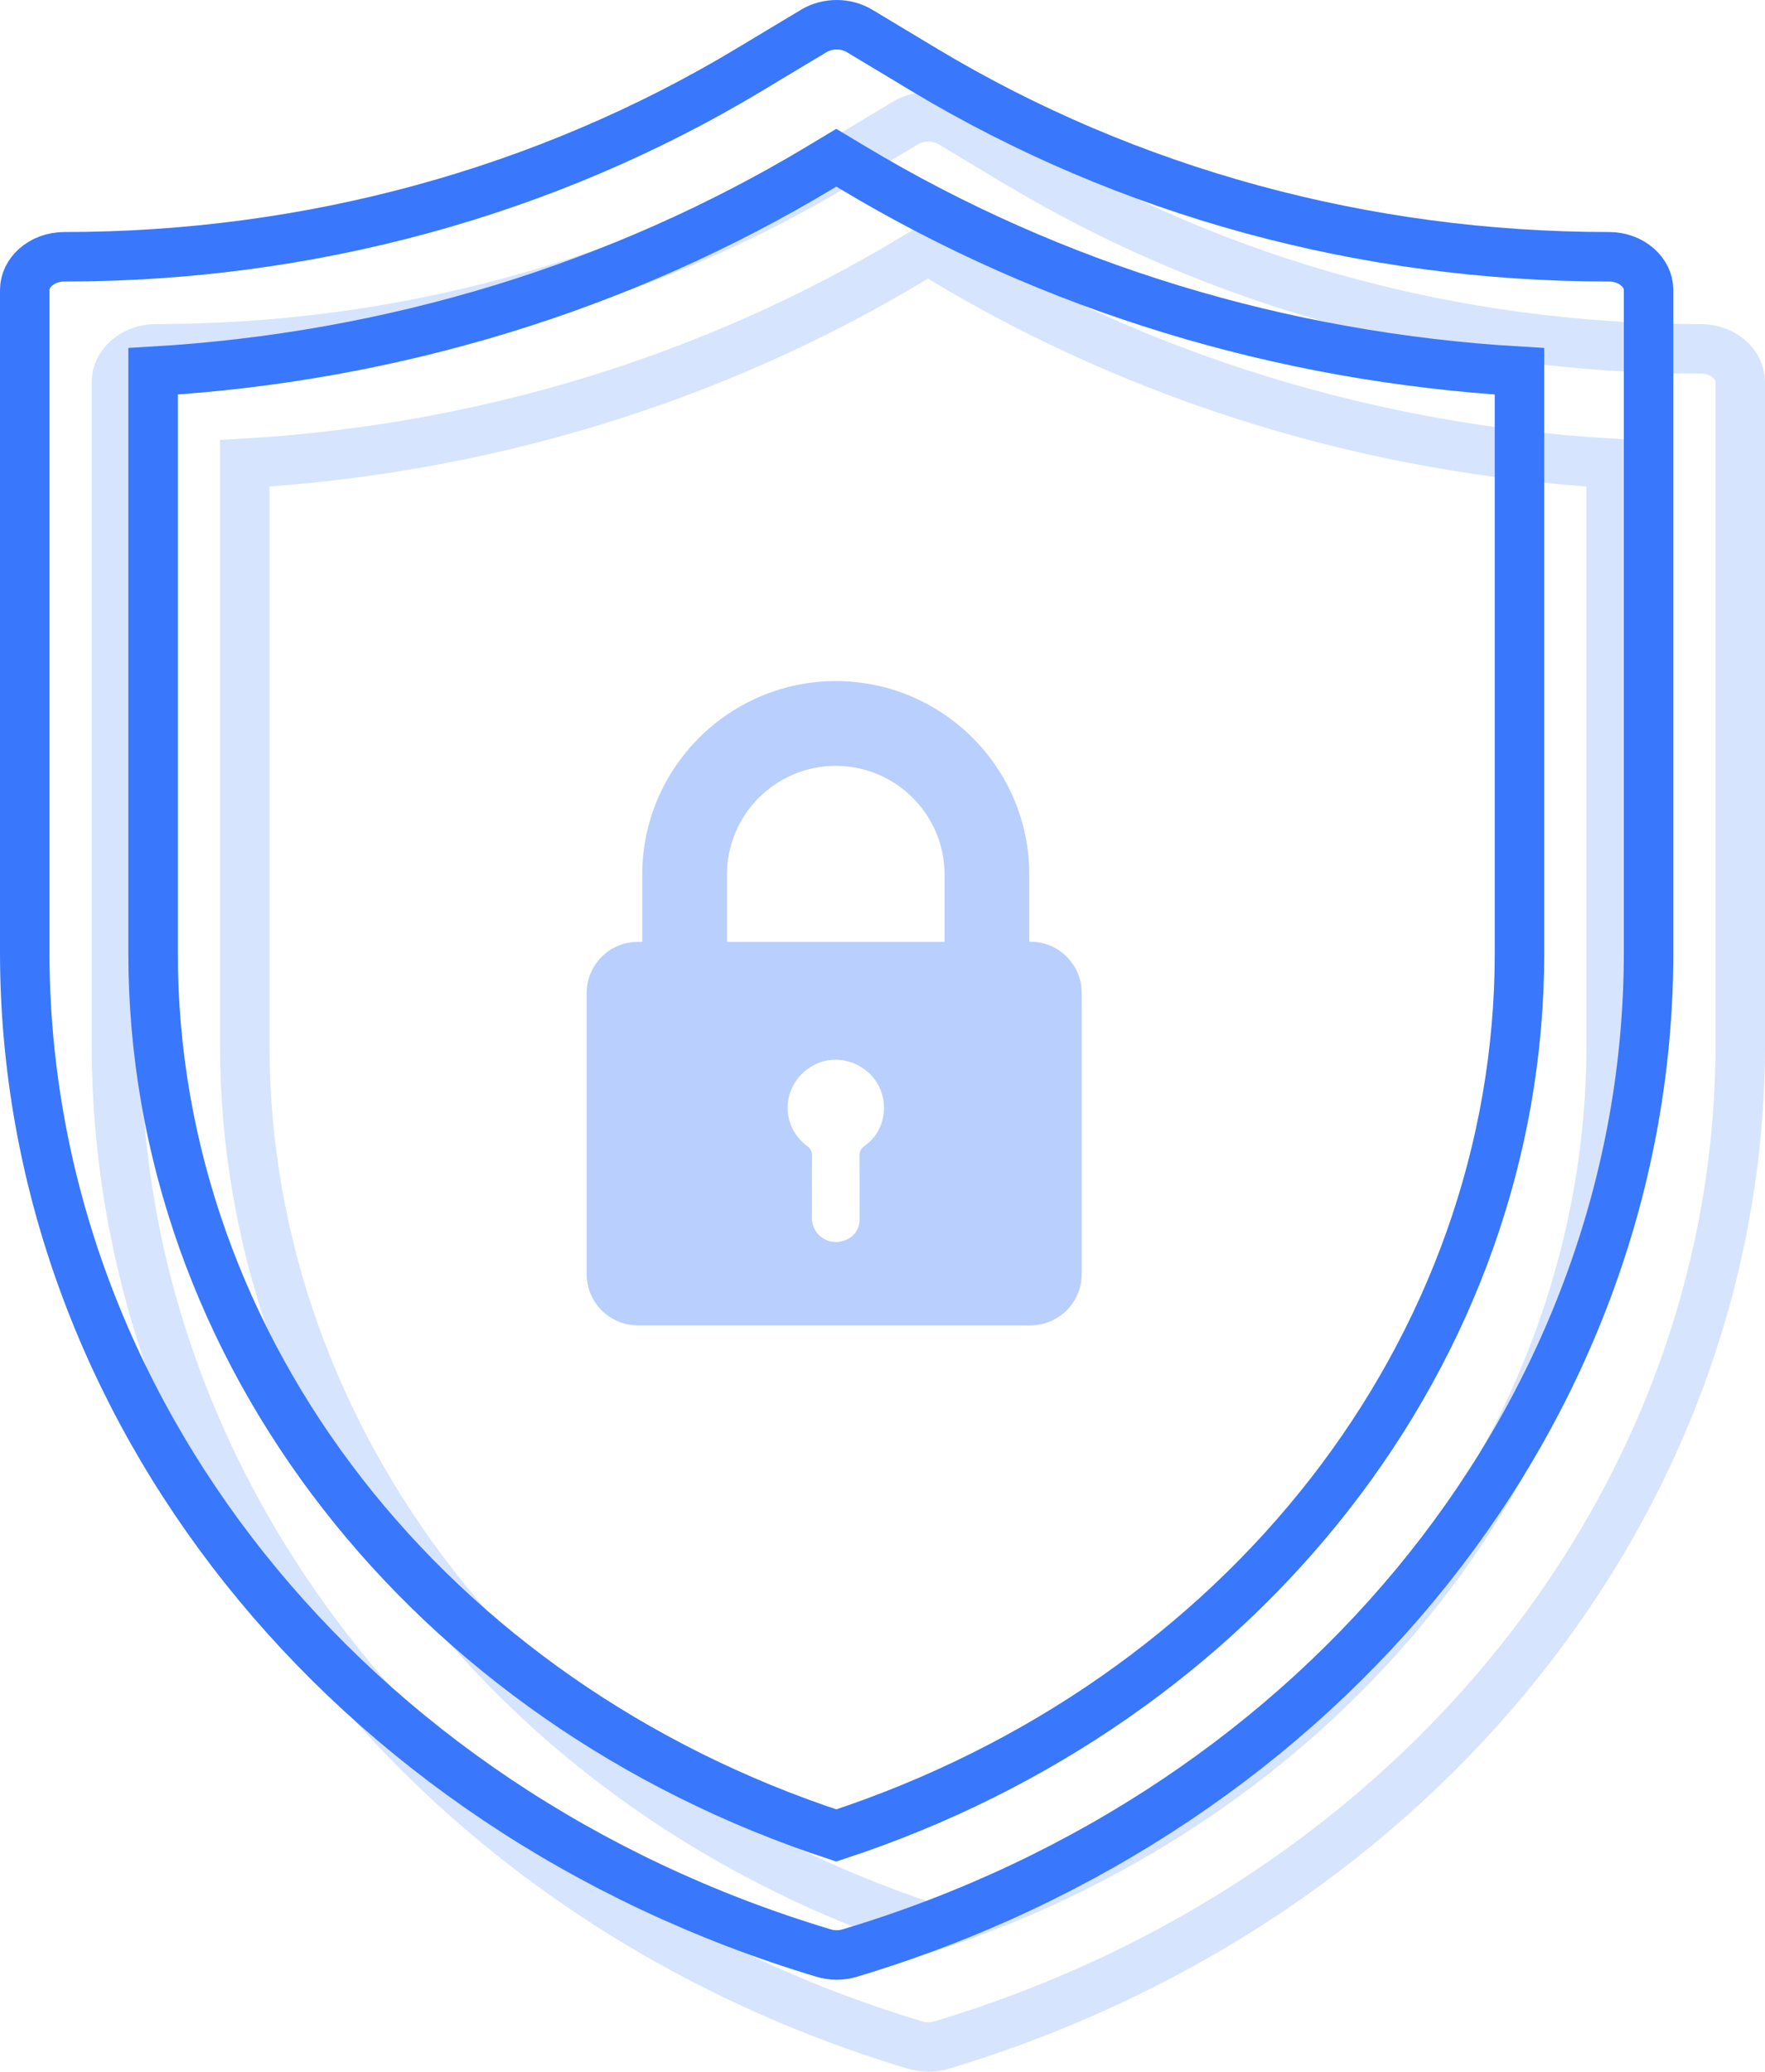 <?xml version="1.0" encoding="UTF-8"?>
<svg width="98px" height="115px" viewBox="0 0 98 115" version="1.1" xmlns="http://www.w3.org/2000/svg" xmlns:xlink="http://www.w3.org/1999/xlink">
    <title>53BA06E4-01C1-488E-A64B-EE1F19E14B18@1x</title>
    <g id="Page-1" stroke="none" stroke-width="1" fill="none" fill-rule="evenodd">
        <g id="Healthcare.1" transform="translate(-455, -8196)">
            <g id="Group-50" transform="translate(0, 7148)">
                <g id="Group-54" transform="translate(410, 1048)">
                    <g id="shield" transform="translate(45, 0)">
                        <path d="M51.545,6.483 C51.988,6.483 52.432,6.596 52.819,6.829 L56.421,8.992 C67.715,15.774 80.853,19.362 94.427,19.362 C95.052,19.362 95.623,19.581 96.034,19.951 C96.391,20.273 96.626,20.712 96.626,21.207 L96.626,57.964 C96.626,70.54 92.166,82.437 84.399,92.182 C76.623,101.938 65.535,109.537 52.281,113.517 C52.042,113.589 51.793,113.626 51.545,113.626 C51.297,113.626 51.048,113.589 50.809,113.517 C37.555,109.537 26.467,101.938 18.69,92.182 C10.924,82.437 6.464,70.54 6.464,57.964 L6.464,21.207 C6.464,20.712 6.699,20.273 7.056,19.951 C7.467,19.581 8.038,19.362 8.663,19.362 C22.237,19.362 35.375,15.774 46.669,8.992 L50.272,6.828 C50.657,6.596 51.102,6.483 51.545,6.483 Z" id="Path-Copy-2" stroke="#3978FC" stroke-width="2.748" opacity="0.2"></path>
                        <path d="M51.524,13.864 L52.435,14.411 C63.527,21.072 76.237,24.943 89.458,25.719 L89.458,58.025 C89.458,69.03 85.618,79.457 78.917,88.052 C72.278,96.565 62.834,103.28 51.523,106.992 C40.212,103.279 30.769,96.565 24.13,88.052 C17.429,79.457 13.59,69.03 13.59,58.025 L13.59,25.719 C26.81,24.943 39.521,21.072 50.611,14.411 L51.524,13.864 Z" id="Path-Copy" stroke="#3978FC" stroke-width="2.748" opacity="0.2"></path>
                        <path d="M46.455,1.374 C46.898,1.374 47.343,1.487 47.73,1.72 L51.331,3.884 C62.625,10.665 75.763,14.253 89.337,14.253 C89.962,14.253 90.533,14.472 90.944,14.843 C91.301,15.164 91.536,15.604 91.536,16.099 L91.536,52.856 C91.536,65.431 87.076,77.328 79.31,87.073 C71.533,96.83 60.445,104.429 47.191,108.408 C46.953,108.48 46.703,108.517 46.455,108.517 C46.208,108.517 45.958,108.48 45.72,108.408 C32.465,104.429 21.377,96.83 13.601,87.073 C5.834,77.328 1.374,65.431 1.374,52.856 L1.374,16.099 C1.374,15.604 1.609,15.164 1.966,14.843 C2.377,14.472 2.948,14.253 3.573,14.253 C17.147,14.253 30.285,10.666 41.579,3.883 L45.182,1.719 C45.568,1.487 46.012,1.374 46.455,1.374 Z" id="Path-Copy-2" stroke="#3978FC" stroke-width="2.748"></path>
                        <path d="M46.434,8.755 L47.346,9.302 C58.437,15.963 71.147,19.835 84.368,20.61 L84.368,52.917 C84.368,63.921 80.528,74.349 73.827,82.943 C67.189,91.456 57.744,98.171 46.433,101.883 C35.122,98.17 25.679,91.456 19.041,82.943 C12.339,74.349 8.5,63.921 8.5,52.917 L8.5,20.61 C21.72,19.835 34.431,15.963 45.522,9.302 L46.434,8.755 Z" id="Path-Copy" stroke="#3978FC" stroke-width="2.748"></path>
                        <path d="M35.661,48.547 L35.661,52.281 L35.412,52.281 C33.847,52.281 32.575,53.552 32.575,55.116 L32.575,70.731 C32.575,72.295 33.847,73.567 35.412,73.567 L57.222,73.567 C58.787,73.567 60.059,72.295 60.059,70.731 L60.059,55.109 C60.059,53.545 58.787,52.273 57.222,52.273 L57.149,52.273 L57.149,48.539 C57.149,42.621 52.329,37.805 46.405,37.805 C40.481,37.812 35.661,42.628 35.661,48.547 Z M47.999,63.614 C47.78,63.775 47.721,63.928 47.721,64.184 C47.728,65.331 47.728,66.471 47.728,67.619 L47.728,67.619 C47.75,68.094 47.509,68.561 47.085,68.773 C46.083,69.285 45.081,68.569 45.081,67.619 L45.081,67.611 C45.081,66.464 45.081,65.317 45.088,64.17 C45.088,63.936 45.037,63.782 44.832,63.629 C43.794,62.862 43.45,61.554 43.969,60.406 C44.474,59.288 45.71,58.631 46.873,58.865 C48.167,59.128 49.067,60.165 49.082,61.459 C49.082,62.357 48.723,63.088 47.999,63.614 Z M40.364,48.547 C40.364,45.215 43.077,42.511 46.405,42.511 C49.74,42.511 52.446,45.222 52.446,48.547 L52.446,52.281 L40.364,52.281 L40.364,48.547 Z" id="Shape" fill="#B9CFFE"></path>
                    </g>
                </g>
            </g>
        </g>
    </g>
</svg>